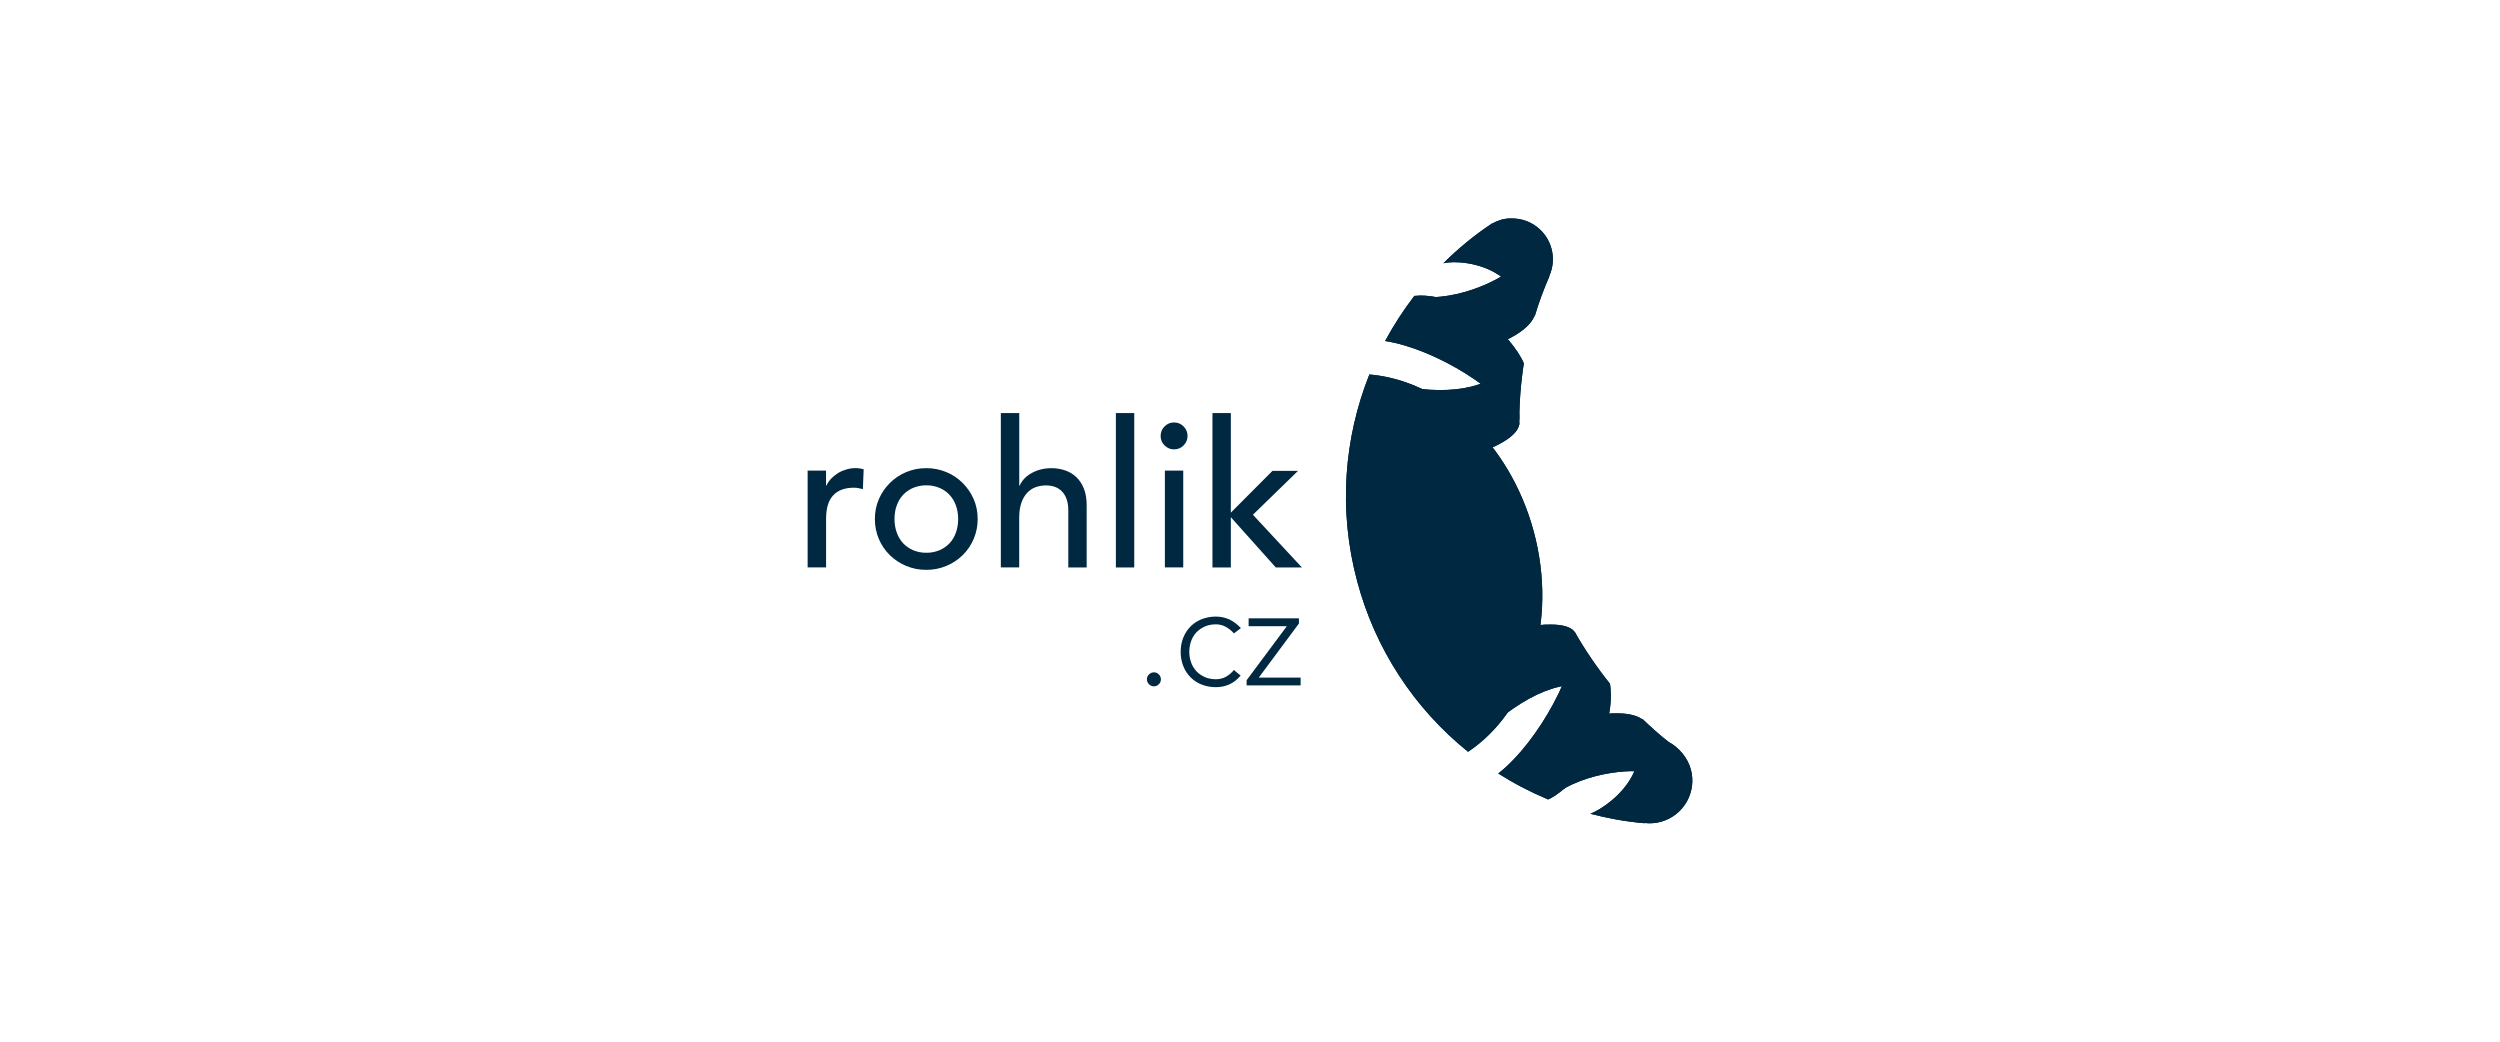 <?xml version="1.0" encoding="UTF-8"?>
<svg id="Layer_1" data-name="Layer 1" xmlns="http://www.w3.org/2000/svg" xmlns:xlink="http://www.w3.org/1999/xlink" viewBox="0 0 600 250">
  <defs>
    <style>
      .cls-1 {
        fill: rgba(0, 40, 64, .1);
      }

      .cls-1, .cls-2 {
        fill-rule: evenodd;
      }

      .cls-3, .cls-2 {
        fill: #002840;
      }

      .cls-4 {
        clip-path: url(#clippath-1);
      }

      .cls-5 {
        clip-path: url(#clippath);
      }
    </style>
    <clipPath id="clippath">
      <path class="cls-3" d="M382.4,171.77c-12.37,2.34-20.11,13.13-18.8,14.43,1.31,1.28,8.39,5.49,8.98,5.02,7.7-6.45,21.95-6.92,23.16-5.46,1.22,1.47-1.25-12.81-1.25-12.81,0,0-1.37-1.75-6.39-1.75-1.53-.03-3.4.12-5.71.56M365.66,150.57c-12.37,2.34-20.11,13.13-18.8,14.44,1.31,1.28,5.27,15.62,5.74,14.99,6.24-8.26,18.46-16.59,26.4-15.46,1.12.16,1.47-4.18.87-7.76-.41-2.43-1.72-4.58-1.72-4.58,0,0-.28-2.31-5.95-2.31-1.68-.03-3.83.16-6.55.69M359.05,90.09c-6.33,4.96-20.2,4.33-29.71.31-.72-.31,2.12,13.59,1.65,15.37-.47,1.75,11.6,7.26,23.51,3.09,11.54-4.05,10.04-7.64,10.04-7.64,0,0,.34-1.62-.31-3.46-1.19-3.3-3.74-7.76-4.89-7.76-.1.02-.19.05-.28.09M362.7,64.19c-.34,1.87-12.91,8.57-22.79,6.86-.78-.12-4.8,7.08-5.27,8.82-.47,1.75,11.6,7.26,23.5,3.09,9.35-3.27,10.16-7.29,10.16-7.29,0,0,.28-3.18-.16-4.71-.97-3.37-4.3-6.95-5.21-6.95-.16-.03-.22.03-.25.19Z"/>
    </clipPath>
    <clipPath id="clippath-1">
      <path class="cls-3" d="M391.69,186.26c-2.43,4.64-7.39,8.04-10.01,9.04,4.24,1.12,8.6,1.9,13.03,2.28v-.06c5.62.66,10.72-3.36,11.38-8.99.15-1.29.06-2.6-.28-3.85-.78-2.87-2.93-5.33-5.33-6.61-2.27-1.75-4.18-3.52-6.33-5.55.22,1.31.93,7.26-2.46,13.75M359.58,185.64c3.81,2.41,7.81,4.49,11.97,6.23,1.65-.69,6.23-3.46,11.47-12.25,4.86-8.14,3.37-15.52,3.37-15.52-3.15-3.93-5.98-8.1-8.48-12.47,1.09,8.17-8.45,26.28-18.33,34.01M325.72,139.5c4.28,16.13,13.61,30.47,26.62,40.93,14.62-9.79,21.57-31.14,15.78-52.78-5.74-21.38-22.1-36.32-39.47-37.78-6.08,15.27-7.51,32.55-2.93,49.63M339.44,71.02c-2.62,3.42-4.96,7.03-7.01,10.82,12.19,1.9,28.74,12.28,32.2,20.2-.04-4.97.33-9.93,1.09-14.84-1.25-3.06-5.36-8.23-9.73-11.1-6.7-4.43-12.19-5.17-15.09-5.17-.59.03-1.09.06-1.47.09M360.36,52.72c-.77.22-1.51.52-2.21.9v-.03c-4.23,2.8-8.16,6.02-11.75,9.6,2.46-.62,8.45-.31,13.06,2.65,6.05,3.87,8.32,8.85,8.85,10.13.98-3.29,2.16-6.52,3.55-9.67h-.06c.95-2.07,1.15-4.41.56-6.61-1.14-4.27-5-7.24-9.42-7.26-.87-.04-1.74.06-2.59.28Z"/>
    </clipPath>
  </defs>
  <path class="cls-2" d="M193.84,112.94h4.41v3.58h.1c.29-.62.68-1.18,1.18-1.7.5-.5,1.03-.93,1.64-1.31.62-.37,1.29-.65,1.99-.85.72-.21,1.43-.31,2.15-.31s1.37.1,1.97.29l-.19,4.76c-.35-.1-.71-.18-1.08-.25-.36-.07-.72-.1-1.08-.1-2.15,0-3.81.6-4.95,1.82-1.14,1.2-1.72,3.09-1.72,5.63v11.68h-4.43v-23.25ZM209.97,124.57c0-1.7.31-3.29.95-4.76,1.26-2.93,3.6-5.26,6.54-6.5,1.53-.64,3.18-.97,4.84-.95,1.66-.02,3.31.31,4.85.95,1.47.61,2.8,1.5,3.91,2.63,1.12,1.12,1.99,2.4,2.63,3.87.64,1.47.95,3.06.95,4.76.02,3.25-1.27,6.37-3.58,8.65-1.12,1.1-2.42,1.97-3.91,2.59-1.53.64-3.18.97-4.85.95-1.66.02-3.31-.31-4.84-.95-1.46-.61-2.78-1.48-3.91-2.59-1.12-1.1-2.02-2.42-2.63-3.87-.63-1.51-.96-3.14-.95-4.78M214.68,124.57c0,1.18.19,2.26.54,3.25.35.99.87,1.84,1.51,2.54.68.72,1.49,1.29,2.4,1.68,1.01.42,2.09.64,3.19.62,1.09.02,2.18-.2,3.19-.62.91-.39,1.72-.96,2.4-1.68.66-.7,1.16-1.55,1.51-2.54.35-1,.54-2.09.54-3.25s-.19-2.26-.54-3.25c-.33-.94-.84-1.81-1.51-2.54-.68-.72-1.49-1.29-2.4-1.68-1.01-.42-2.09-.64-3.19-.62-1.09-.02-2.18.2-3.19.62-.91.39-1.72.96-2.4,1.68-.68.73-1.19,1.6-1.51,2.54-.37.97-.54,2.07-.54,3.25M240.21,99.13h4.41v17.41h.1c.56-1.24,1.51-2.26,2.9-3.02,1.37-.76,2.96-1.16,4.76-1.16,1.12,0,2.17.17,3.21.52,1.03.35,1.93.87,2.69,1.59.77.72,1.39,1.64,1.84,2.77.45,1.12.68,2.46.68,4v14.95h-4.41v-13.72c0-1.08-.15-2.01-.44-2.77-.25-.7-.65-1.34-1.18-1.86-.48-.46-1.06-.82-1.7-1.03-.64-.21-1.31-.31-1.99-.31-.91,0-1.76.14-2.55.43-.78.29-1.49.77-2.05,1.39-.62.7-1.09,1.53-1.37,2.42-.33.97-.5,2.13-.5,3.48v11.96h-4.41v-37.03h-.02ZM267.81,99.13h4.41v37.06h-4.41v-37.06ZM278.55,104.62c0-.89.31-1.64.95-2.28.59-.62,1.42-.97,2.28-.95.89,0,1.64.31,2.28.95.64.64.95,1.39.95,2.28s-.31,1.63-.95,2.28c-.59.62-1.42.96-2.28.95-.89,0-1.64-.31-2.28-.95-.62-.59-.97-1.42-.95-2.28M279.57,112.94h4.41v23.23h-4.41v-23.23ZM290.99,99.13h4.41v23.91l10-10.04h6.13l-10.83,10.54,11.76,12.65h-6.27l-10.79-12.07v12.07h-4.41s0-37.06,0-37.06ZM275.26,163.04c0-.48.17-.87.5-1.18.31-.32.74-.5,1.18-.5.48,0,.87.17,1.18.5.32.31.5.74.5,1.18,0,.45-.17.87-.5,1.18-.31.32-.73.5-1.18.5-.45,0-.87-.17-1.18-.5-.32-.31-.5-.73-.5-1.18M297.76,162.13c-.79.95-1.68,1.65-2.69,2.11-1.02.46-2.13.69-3.25.68-1.17.01-2.33-.2-3.41-.62-1.01-.39-1.93-.99-2.69-1.76-.76-.77-1.35-1.68-1.74-2.69-.42-1.08-.63-2.23-.62-3.4,0-1.22.21-2.36.62-3.4.41-1.03.99-1.93,1.74-2.69.75-.75,1.64-1.34,2.69-1.76,1.09-.42,2.25-.63,3.41-.62,1.18,0,2.28.25,3.29.72,1.01.5,1.9,1.18,2.71,2.05l-1.68,1.26c-.57-.64-1.24-1.18-1.99-1.59-.72-.39-1.52-.59-2.34-.58-.97,0-1.86.17-2.65.52-.79.35-1.47.83-2.03,1.41-.56.6-.97,1.28-1.26,2.09-.29.82-.44,1.69-.44,2.57,0,.91.15,1.76.44,2.57.29.81.72,1.49,1.26,2.09.56.6,1.24,1.06,2.03,1.41.79.35,1.68.52,2.65.52.89,0,1.7-.21,2.42-.6.72-.41,1.37-.95,1.9-1.62l1.62,1.33ZM299.19,163.25l9.65-12.96h-9.17v-1.89h12.07v1.24l-9.63,12.98h10.04v1.88h-12.96s0-1.26,0-1.26Z"/>
  <g>
    <path class="cls-3" d="M382.4,171.77c-12.37,2.34-20.11,13.13-18.8,14.43,1.31,1.28,8.39,5.49,8.98,5.02,7.7-6.45,21.95-6.92,23.16-5.46,1.22,1.47-1.25-12.81-1.25-12.81,0,0-1.37-1.75-6.39-1.75-1.53-.03-3.4.12-5.71.56M365.66,150.57c-12.37,2.34-20.11,13.13-18.8,14.44,1.31,1.28,5.27,15.62,5.74,14.99,6.24-8.26,18.46-16.59,26.4-15.46,1.12.16,1.47-4.18.87-7.76-.41-2.43-1.72-4.58-1.72-4.58,0,0-.28-2.31-5.95-2.31-1.68-.03-3.83.16-6.55.69M359.05,90.09c-6.33,4.96-20.2,4.33-29.71.31-.72-.31,2.12,13.59,1.65,15.37-.47,1.75,11.6,7.26,23.51,3.09,11.54-4.05,10.04-7.64,10.04-7.64,0,0,.34-1.62-.31-3.46-1.19-3.3-3.74-7.76-4.89-7.76-.1.02-.19.05-.28.09M362.7,64.19c-.34,1.87-12.91,8.57-22.79,6.86-.78-.12-4.8,7.08-5.27,8.82-.47,1.75,11.6,7.26,23.5,3.09,9.35-3.27,10.16-7.29,10.16-7.29,0,0,.28-3.18-.16-4.71-.97-3.37-4.3-6.95-5.21-6.95-.16-.03-.22.03-.25.19Z"/>
    <g class="cls-5">
      <path class="cls-2" d="M445.56,169.27l-104.93,48.44-60.6-131.3,104.96-48.44s60.57,131.3,60.57,131.3Z"/>
    </g>
  </g>
  <g>
    <path class="cls-3" d="M391.69,186.26c-2.43,4.64-7.39,8.04-10.01,9.04,4.24,1.12,8.6,1.9,13.03,2.28v-.06c5.62.66,10.72-3.36,11.38-8.99.15-1.29.06-2.6-.28-3.85-.78-2.87-2.93-5.33-5.33-6.61-2.27-1.75-4.18-3.52-6.33-5.55.22,1.31.93,7.26-2.46,13.75M359.58,185.64c3.81,2.41,7.81,4.49,11.97,6.23,1.65-.69,6.23-3.46,11.47-12.25,4.86-8.14,3.37-15.52,3.37-15.52-3.15-3.93-5.98-8.1-8.48-12.47,1.09,8.17-8.45,26.28-18.33,34.01M325.72,139.5c4.28,16.13,13.61,30.47,26.62,40.93,14.62-9.79,21.57-31.14,15.78-52.78-5.74-21.38-22.1-36.32-39.47-37.78-6.08,15.27-7.51,32.55-2.93,49.63M339.44,71.02c-2.62,3.42-4.96,7.03-7.01,10.82,12.19,1.9,28.74,12.28,32.2,20.2-.04-4.97.33-9.93,1.09-14.84-1.25-3.06-5.36-8.23-9.73-11.1-6.7-4.43-12.19-5.17-15.09-5.17-.59.03-1.09.06-1.47.09M360.36,52.72c-.77.22-1.51.52-2.21.9v-.03c-4.23,2.8-8.16,6.02-11.75,9.6,2.46-.62,8.45-.31,13.06,2.65,6.05,3.87,8.32,8.85,8.85,10.13.98-3.29,2.16-6.52,3.55-9.67h-.06c.95-2.07,1.15-4.41.56-6.61-1.14-4.27-5-7.24-9.42-7.26-.87-.04-1.74.06-2.59.28Z"/>
    <g class="cls-4">
      <path class="cls-2" d="M276.13,182.06l54.31-156.34,121.86,42.3-54.27,156.37-121.89-42.33Z"/>
    </g>
  </g>
  <path class="cls-1" d="M364.63,102.03c-.04-4.97.33-9.93,1.09-14.84-1.25-3.06-5.36-8.23-9.73-11.1-8.17-5.39-14.5-5.3-16.58-5.08-2.62,3.42-4.96,7.03-7.01,10.82,12.22,1.9,28.77,12.28,32.24,20.2M386.39,164.1c-3.15-3.93-5.98-8.1-8.48-12.47,1.06,8.17-8.45,26.31-18.33,34.01,3.81,2.41,7.81,4.49,11.97,6.23,1.65-.69,6.23-3.46,11.47-12.25,4.86-8.14,3.37-15.52,3.37-15.52M359.42,65.81c6.05,3.87,8.32,8.85,8.85,10.13.98-3.29,2.16-6.52,3.55-9.66h-.06c.9-1.99,1.18-4.33.56-6.61-1.4-5.21-6.74-8.32-11.94-6.92-.77.22-1.51.52-2.21.9v-.03c-4.23,2.81-8.18,6.03-11.79,9.6,2.43-.65,8.39-.34,13.03,2.59M405.81,184.71c-.78-2.87-2.93-5.33-5.33-6.61-2.27-1.75-4.18-3.52-6.33-5.55.22,1.28.93,7.2-2.46,13.72-2.43,4.64-7.39,8.04-10.01,9.04,4.24,1.12,8.6,1.9,13.03,2.28v-.06c1.29.15,2.61.06,3.87-.28,5.45-1.43,8.7-7.05,7.23-12.53M368.12,127.66c-5.74-21.38-22.1-36.32-39.43-37.78-6.33,15.79-7.36,33.21-2.93,49.63,4.28,16.13,13.61,30.47,26.62,40.93,14.59-9.76,21.54-31.14,15.74-52.78"/>
</svg>